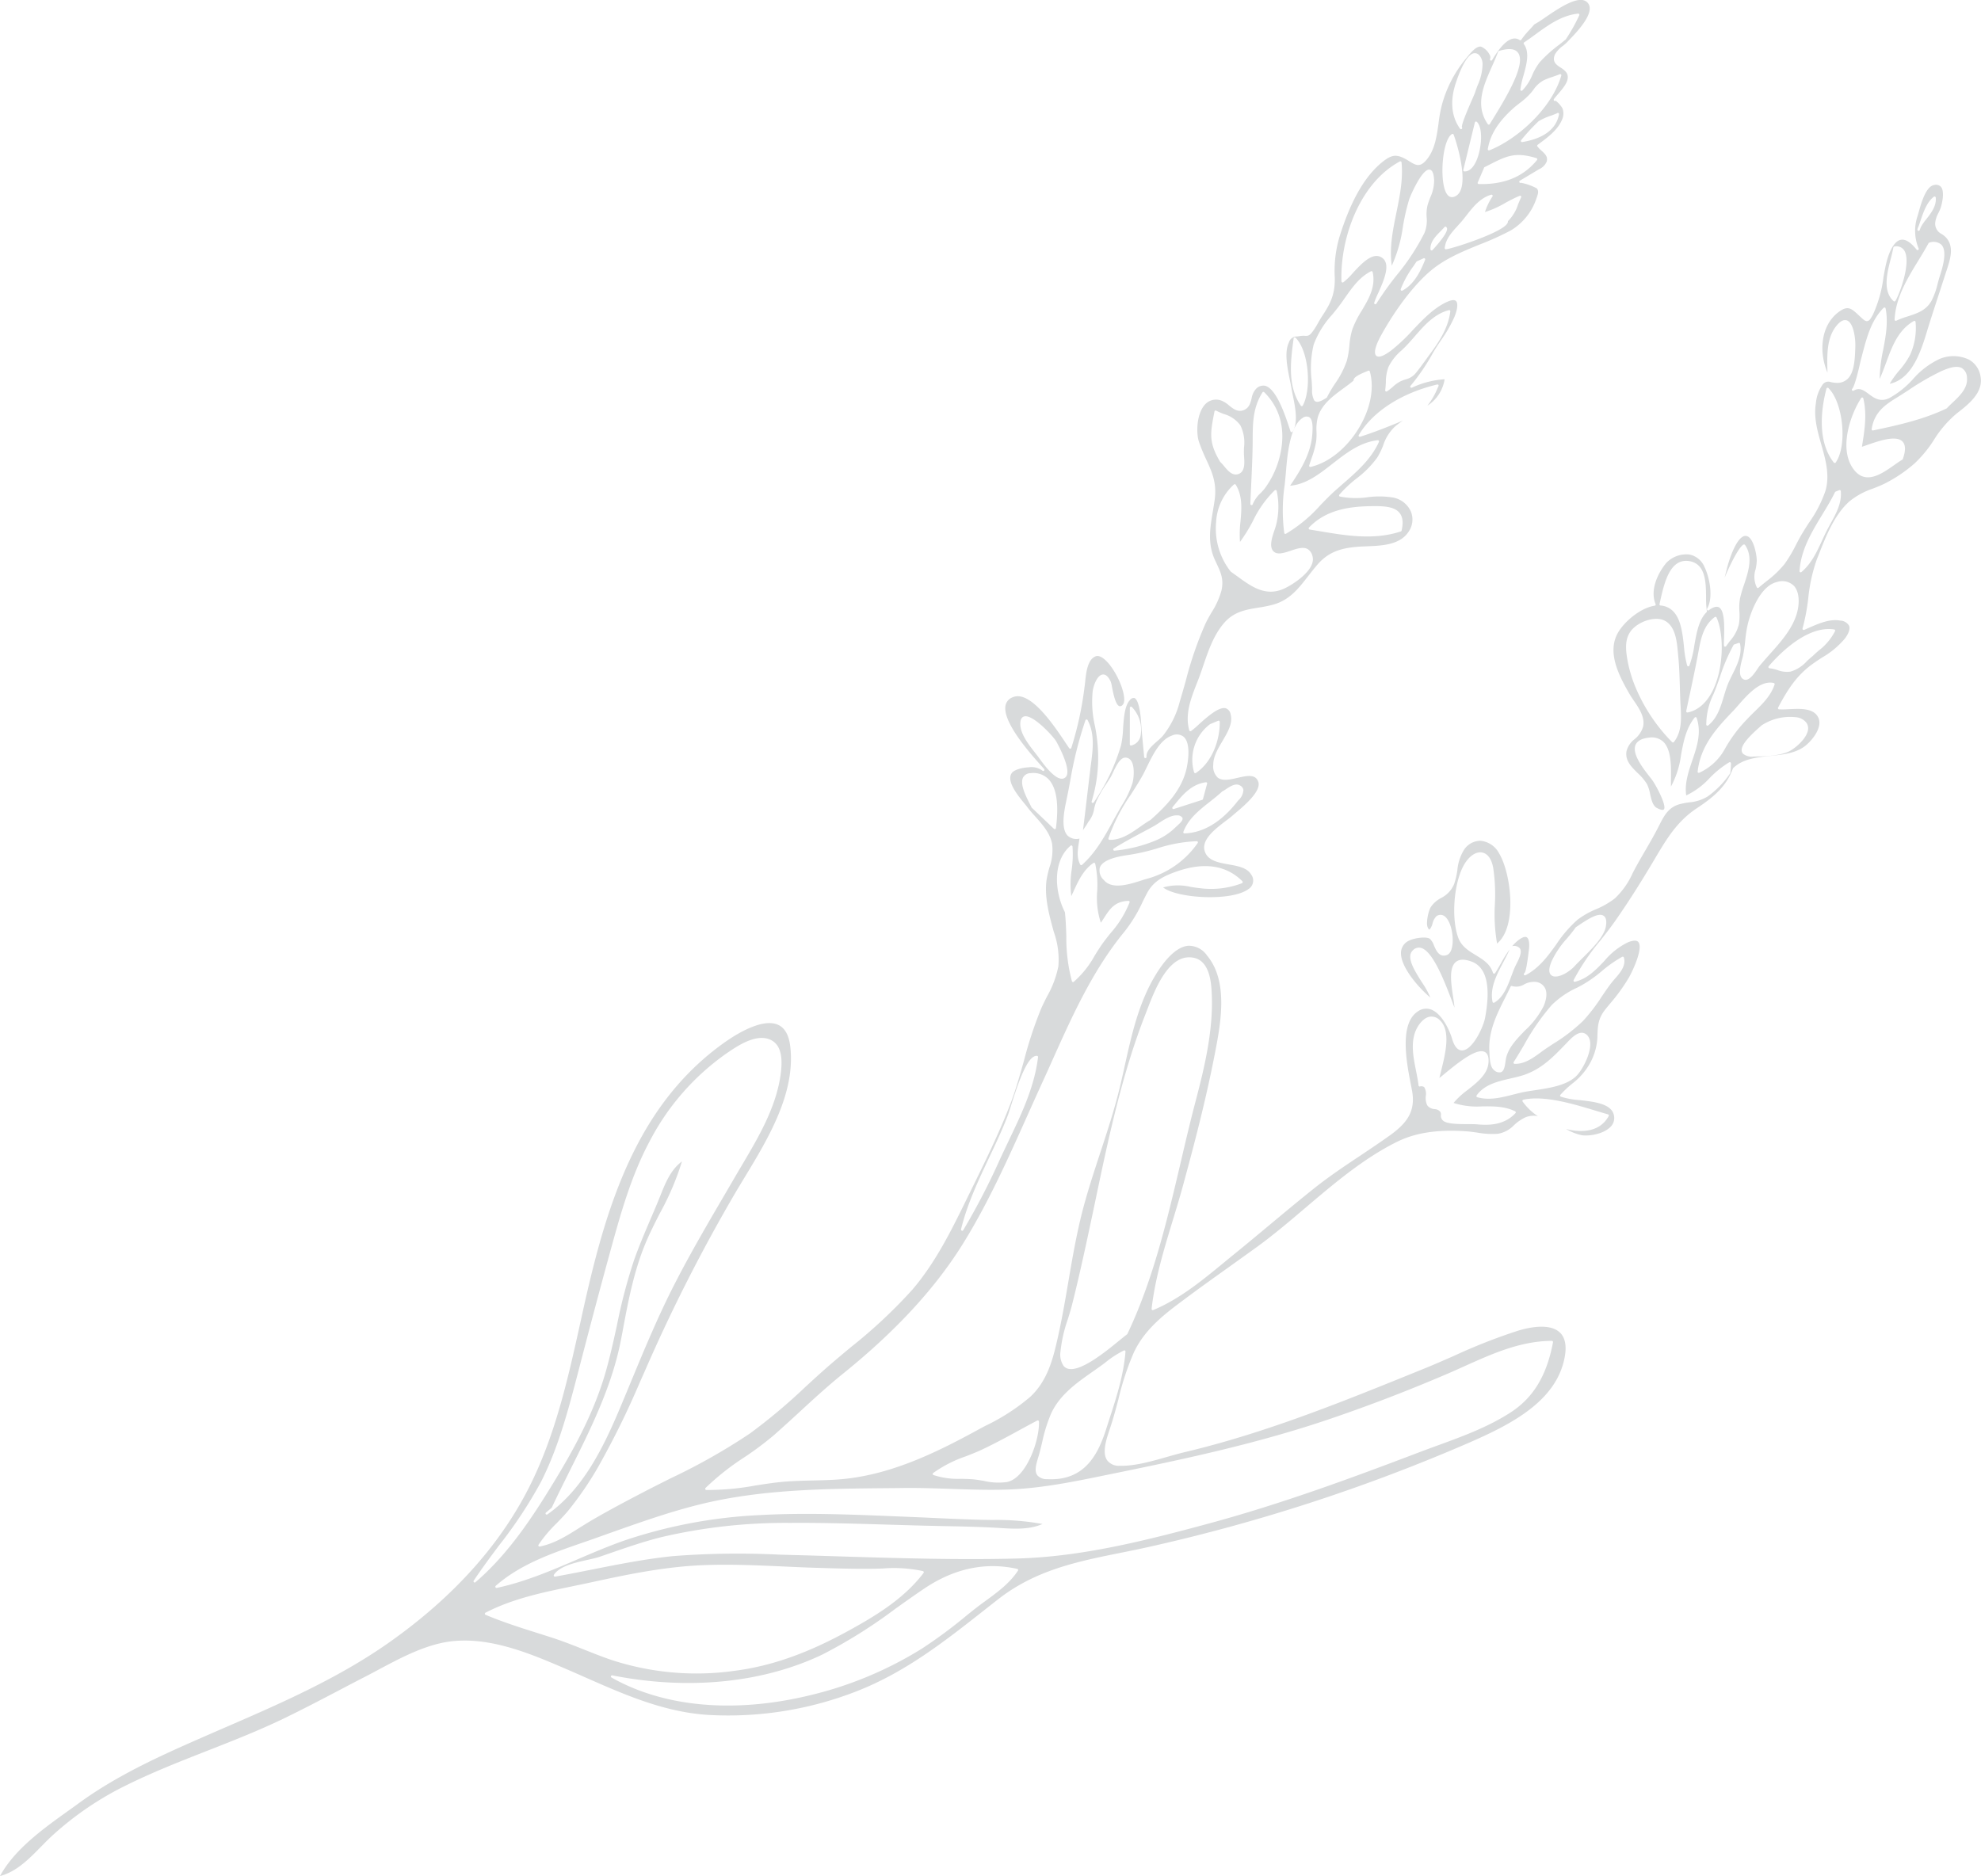 <svg xmlns="http://www.w3.org/2000/svg" width="404.16" height="382.84" viewBox="0 0 404.16 382.84">
  <defs>
    <style>
      .cls-1 {
        fill: #D8DADB;
        fill-rule: evenodd;
      }
    </style>
  </defs>
  <path id="concept-deco03.svg" class="cls-1" d="M2294.89,3484.77c0.72-.88,1.82-2.22,2.77-2.1a3.458,3.458,0,0,1,1.79,1.69,0.905,0.905,0,0,1,.09.8,0.241,0.241,0,0,0,.08.33,0.232,0.232,0,0,0,.33-0.08c0.72-1.17,2.4-3.93,4.16-4.34a1.808,1.808,0,0,1,1.46.26,0.243,0.243,0,0,0,.34-0.07,16.091,16.091,0,0,1,1.72-2.08c0.32-.35.63-0.69,0.93-1.04a24.074,24.074,0,0,0,2.24-1.43c2.77-1.89,6.94-4.75,8.59-3.04a0.27,0.27,0,0,1,.07.08c1.64,1.9-2.11,5.82-3.72,7.5-0.18.18-.33,0.35-0.46,0.48a8.037,8.037,0,0,1-.88.78,5.829,5.829,0,0,0-1.61,1.71c-0.7,1.53.28,2.17,1.13,2.73a4.293,4.293,0,0,1,1.13.94c1.02,1.38-.47,3.1-1.66,4.48-0.31.36-.61,0.7-0.83,1.01a0.242,0.242,0,0,0,.35.33,5.582,5.582,0,0,1,1.38,1.53,3.009,3.009,0,0,1-.05,2.28c-0.85,2.1-2.86,3.6-4.64,4.92l-0.36.27a0.23,0.23,0,0,0-.05.33,5.745,5.745,0,0,0,.84.87c0.72,0.66,1.34,1.22,1.05,2.24a3.039,3.039,0,0,1-1.57,1.55l-3.91,2.34h0a0.243,0.243,0,0,0-.08.33,0.253,0.253,0,0,0,.33.09,11.14,11.14,0,0,1,3.23,1.15v0.01c0.45,0.52.21,1.21-.08,2l-0.05.15a11.965,11.965,0,0,1-5.22,6.43,58.916,58.916,0,0,1-6.28,2.84c-3.49,1.42-7.1,2.89-10.07,5.4-3.35,2.83-7.14,7.79-10.14,13.26-0.68,1.23-1.67,3.4-.92,4.06,0.49,0.42,1.47.08,3.01-1.06a36.41,36.41,0,0,0,4.48-4.23c2.09-2.19,4.24-4.47,6.95-5.71,0.62-.28,1.44-0.54,1.82-0.17l0.04,0.04c0.39,0.46.26,1.69-.37,3.23a27.683,27.683,0,0,1-2.72,4.72c-0.54.81-1.1,1.65-1.59,2.48a42.422,42.422,0,0,1-4.63,6.83,0.242,0.242,0,0,0-.01.31,0.231,0.231,0,0,0,.29.07,18.557,18.557,0,0,1,6.67-1.72,7.843,7.843,0,0,1-3.52,5.4,14.644,14.644,0,0,0,2.09-3.61l0.18-.39a0.229,0.229,0,0,0-.03-0.25v-0.01a0.268,0.268,0,0,0-.24-0.07c-7.3,1.75-13.13,5.51-15.99,10.31a0.225,0.225,0,0,0,.01.27,0.01,0.01,0,0,1,.01.01,0.246,0.246,0,0,0,.26.07c2.96-.94,5.88-2.11,8.72-3.29-0.52.35-1.03,0.72-1.54,1.14a9.054,9.054,0,0,0-2.48,3.9,14.4,14.4,0,0,1-1.22,2.5,20.236,20.236,0,0,1-4.18,4.24,24.909,24.909,0,0,0-3.55,3.34,0.264,0.264,0,0,0-.04.23,0.216,0.216,0,0,0,.17.15,17.133,17.133,0,0,0,5.62.14,17.84,17.84,0,0,1,5.16.05,4.984,4.984,0,0,1,3.71,2.92,4.358,4.358,0,0,1-.58,4.19c-1.78,2.59-5.46,2.73-8.41,2.85-0.36.01-.71,0.03-1.04,0.04-3.73.2-6.53,0.86-8.93,3.55-0.72.82-1.38,1.67-2.02,2.49-1.95,2.52-3.79,4.9-7.16,5.83a26.812,26.812,0,0,1-3.04.61c-2.54.42-4.94,0.81-6.95,3.12-2.11,2.44-3.19,5.59-4.23,8.64-0.31.91-.62,1.84-0.96,2.72-0.13.34-.26,0.68-0.4,1.02-1.19,3.06-2.43,6.23-1.52,9.54a0.238,0.238,0,0,0,.15.16,0.223,0.223,0,0,0,.21-0.02,15.16,15.16,0,0,0,1.49-1.26c1.67-1.51,4.21-3.81,5.63-3.38a1.569,1.569,0,0,1,.97,1.28c0.46,1.77-.58,3.54-1.68,5.41-0.92,1.55-1.87,3.16-1.87,4.79a3.157,3.157,0,0,0,.9,2.65c0.98,0.77,2.54.41,4.05,0.06,1.9-.43,3.68-0.84,4.24.83,0.63,1.9-2.92,4.89-4.62,6.32-0.27.23-.5,0.42-0.68,0.58-0.34.3-.79,0.65-1.32,1.04-2.1,1.6-4.99,3.79-4.34,6.1,0.57,2.03,2.79,2.42,4.94,2.8,1.84,0.33,3.74.67,4.53,2.02a2.045,2.045,0,0,1-.53,3.01c-3.46,2.57-14.61,1.89-17.4-.34a11.138,11.138,0,0,1,5.65-.1c0.6,0.09,1.22.19,1.83,0.25a17.64,17.64,0,0,0,8.61-1.01,0.254,0.254,0,0,0,.14-0.18,0.286,0.286,0,0,0-.06-0.22c-3.31-3.3-7.85-3.96-13.5-1.96-2.27.81-4.61,1.81-5.94,4.37-0.34.63-.64,1.24-0.93,1.83a29.5,29.5,0,0,1-3.66,6.01c-6.46,7.83-10.67,17.2-14.73,26.26q-1,2.25-2.03,4.49c-1.01,2.21-2.01,4.44-3.01,6.67-3.9,8.71-7.93,17.73-13,25.96-5.71,9.28-13.78,18.05-24.66,26.84-3.09,2.49-6.04,5.2-8.89,7.83-1.69,1.55-3.44,3.16-5.2,4.71a66.227,66.227,0,0,1-6.14,4.59,51.67,51.67,0,0,0-7.84,6.21,0.233,0.233,0,0,0-.05.26,0.226,0.226,0,0,0,.21.15,54.146,54.146,0,0,0,10.05-.92c1.4-.22,2.84-0.44,4.27-0.61,2.4-.29,4.87-0.35,7.25-0.41,2.32-.05,4.71-0.1,7.07-0.37,9.45-1.08,18.19-5.29,26.23-9.67,0.67-.37,1.35-0.73,2.04-1.1a42.165,42.165,0,0,0,9.18-5.93c3.26-3.03,4.45-7.11,5.3-10.7,1.01-4.22,1.75-8.56,2.47-12.76,0.76-4.48,1.56-9.1,2.66-13.58,1.07-4.3,2.48-8.59,3.84-12.73,1.39-4.22,2.82-8.58,3.9-12.97,0.41-1.64.78-3.33,1.14-4.96,1.39-6.24,2.82-12.69,6.22-18.32,1.59-2.64,4.05-5.82,6.73-6.03a4.552,4.552,0,0,1,3.82,2.01c4.45,5.35,2.75,14.04,1.51,20.39l-0.02.1c-1.81,9.24-4.17,18.26-6.46,26.63-0.64,2.35-1.37,4.73-2.07,7.03-1.76,5.8-3.59,11.8-4.28,17.93a0.228,0.228,0,0,0,.09.22,0.232,0.232,0,0,0,.24.03c5.38-2.24,9.95-6.01,14.38-9.65,0.7-.58,1.41-1.16,2.11-1.73,2.4-1.94,4.8-3.95,7.13-5.89,3.07-2.56,6.25-5.21,9.43-7.74,2.96-2.34,6.14-4.47,9.23-6.52,1.95-1.31,3.97-2.66,5.92-4.05,3.43-2.46,5.4-4.85,4.6-9.19-0.07-.39-0.15-0.83-0.25-1.3-0.84-4.3-2.4-12.29,1.38-14.83a2.936,2.936,0,0,1,2.72-.44c2.25,0.81,3.82,4.28,4.33,6.01,0.48,1.61,1.18,2.4,2.1,2.35,2.09-.11,4.26-4.72,4.62-6.63,1.22-6.53.28-10.4-2.78-11.51-1.43-.52-2.47-0.49-3.18.09-1.45,1.19-.98,4.35-0.56,7.13,0.12,0.79.23,1.55,0.28,2.19-0.15-.4-0.33-0.87-0.53-1.4-1.46-3.84-3.9-10.26-6.37-10.81a1.7,1.7,0,0,0-1.61.53c-1.4,1.36.34,4.1,1.88,6.53a17.662,17.662,0,0,1,1.71,3.09c-2.12-1.74-6.22-6.24-5.99-9.31a2.782,2.782,0,0,1,1.7-2.33c1.04-.51,3.46-0.87,4.21-0.33a3.46,3.46,0,0,1,.81,1.34c0.48,1.08,1.07,2.43,2.54,1.99,0.64-.18,1.06-0.88,1.22-2.01,0.3-2.08-.36-5.15-1.67-6a1.388,1.388,0,0,0-1.58.05,3.127,3.127,0,0,0-.8,1.5,3.116,3.116,0,0,1-.62,1.25,0.867,0.867,0,0,1-.37-0.5c-0.38-.8.13-3.3,0.63-4.1a5.742,5.742,0,0,1,2.12-1.87,5.564,5.564,0,0,0,2.65-2.84,15.137,15.137,0,0,0,.66-2.85,9.472,9.472,0,0,1,1.29-4.03,4.02,4.02,0,0,1,3.41-1.95,4.789,4.789,0,0,1,3.77,2.49c2.51,4.12,3.82,15.03-.37,18.48a35.046,35.046,0,0,1-.45-7.98,36.972,36.972,0,0,0-.33-7.42c-0.44-2.5-1.63-3.07-2.3-3.18-1.24-.22-2.65.75-3.67,2.53-2.06,3.59-2.64,10.79-1.19,14.81,0.65,1.82,2.16,2.74,3.61,3.62,1.51,0.93,2.93,1.79,3.49,3.6a0.255,0.255,0,0,0,.2.16,0.28,0.28,0,0,0,.24-0.1c0.42-.65.81-1.35,1.2-2.02a25.578,25.578,0,0,1,1.76-2.82c-0.37.87-.83,1.75-1.32,2.67-1.34,2.54-2.73,5.17-2.17,8.02a0.242,0.242,0,0,0,.13.18,0.264,0.264,0,0,0,.23-0.01c1.87-1.07,2.73-3.4,3.5-5.46,0.27-.72.52-1.4,0.8-2,0.07-.14.15-0.29,0.23-0.46,0.52-1.02,1.22-2.42.68-3.17a1.578,1.578,0,0,0-1.56-.43,8.855,8.855,0,0,1,1.2-1.17c0.8-.63,1.41-0.86,1.77-0.65,0.46,0.26.63,1.33,0.42,2.76-0.02.12-.05,0.31-0.07,0.56-0.31,2.47-.58,3.81-0.82,3.99a0.257,0.257,0,0,0-.1.33,0.247,0.247,0,0,0,.33.1h0.01c2.83-1.51,4.58-3.95,6.27-6.3a25.19,25.19,0,0,1,4.34-5.03,17.241,17.241,0,0,1,3.73-2.12,17,17,0,0,0,3.87-2.22,16.123,16.123,0,0,0,3.65-5.19c0.17-.33.35-0.66,0.52-0.99,0.65-1.21,1.36-2.42,2.04-3.59,0.76-1.31,1.55-2.67,2.27-4.04,0.17-.31.33-0.63,0.49-0.94,1.04-2.06,1.93-3.85,4.27-4.48a15.716,15.716,0,0,1,1.94-.37,8.619,8.619,0,0,0,3.76-1.2,18.938,18.938,0,0,0,4.57-4.7,0.284,0.284,0,0,0,.04-0.12,17.357,17.357,0,0,0,.14-1.94,0.272,0.272,0,0,0-.12-0.21,0.255,0.255,0,0,0-.24,0,19.89,19.89,0,0,0-3.98,3.2,15.642,15.642,0,0,1-4.79,3.56c-0.36-2.43.45-4.81,1.23-7.12,0.95-2.79,1.93-5.67.9-8.69a0.213,0.213,0,0,0-.18-0.16,0.22,0.22,0,0,0-.23.08c-1.77,2.22-2.28,4.94-2.77,7.58a18.606,18.606,0,0,1-2.06,6.49c-0.01-.47-0.01-1.01,0-1.57,0.03-2.71.06-6.08-1.64-7.63a3.521,3.521,0,0,0-2.84-.78c-1.48.16-2.4,0.67-2.75,1.49-0.77,1.84,1.53,4.77,2.9,6.52,0.17,0.22.33,0.41,0.46,0.59,0.72,0.95,3.07,5.29,2.42,6.05-0.17.2-.7,0.09-1.45-0.31-0.82-.44-1.1-1.69-1.37-2.89a7.785,7.785,0,0,0-.61-1.94,10.529,10.529,0,0,0-1.92-2.28c-1.32-1.31-2.57-2.54-2.28-4.43a4.507,4.507,0,0,1,1.64-2.47,5.231,5.231,0,0,0,1.74-2.52c0.46-1.92-.8-3.78-1.92-5.41-0.32-.49-0.64-0.94-0.88-1.37-2.35-4.08-4.65-8.75-2.14-12.73,1.41-2.22,4.53-4.79,7.32-5.22a0.214,0.214,0,0,0,.17-0.12,0.222,0.222,0,0,0,.01-0.21c-1.19-2.83.44-6.3,2.19-8.41a5.674,5.674,0,0,1,4.73-1.7,4.232,4.232,0,0,1,3.04,2.5c1.02,2.06,1.9,6.22.55,8.55a0.259,0.259,0,0,0,.05.31,0.24,0.24,0,0,0,.3.01,0.435,0.435,0,0,0,.07-0.06c0.88-.62,1.54-0.79,1.99-0.54,1.22,0.66,1.11,4.13,1.05,6.2-0.03.67-.04,1.25-0.02,1.61a0.258,0.258,0,0,0,.18.22,0.253,0.253,0,0,0,.26-0.1c0.26-.37.52-0.72,0.78-1.06a7.835,7.835,0,0,0,1.85-3.54,12.253,12.253,0,0,0,.08-2.49,10.881,10.881,0,0,1,.13-2.67,24.651,24.651,0,0,1,.79-2.71c0.9-2.69,1.92-5.75.23-8.18a0.247,0.247,0,0,0-.29-0.09c-0.88.37-2.7,3.93-3.88,6.77,0.1-.4.21-0.84,0.34-1.33,0.04-.18.08-0.32,0.09-0.39,0.48-1.95,1.77-5.86,3.31-6.67a1.027,1.027,0,0,1,.9-0.07c1.28,0.49,1.93,3.74,1.92,5.01a9.683,9.683,0,0,1-.24,1.75,4.863,4.863,0,0,0,.26,3.68,0.229,0.229,0,0,0,.36.06c0.51-.44,1.03-0.86,1.54-1.27a21.246,21.246,0,0,0,3.74-3.55,28.369,28.369,0,0,0,2.34-3.92c0.3-.58.6-1.16,0.92-1.72,0.53-.93,1.13-1.87,1.72-2.78a25.586,25.586,0,0,0,3.36-6.48c0.95-3.21.05-6.38-.82-9.45-0.78-2.73-1.59-5.56-1.12-8.45a7.734,7.734,0,0,1,1.29-3.69,1.447,1.447,0,0,1,1.79-.64,5.992,5.992,0,0,0,1.01.14,3.066,3.066,0,0,0,2.33-.75c1.43-1.3,1.53-4.05,1.62-6.25l0.01-.38c0.06-1.47-.3-4.86-1.73-5.36-0.7-.24-1.49.23-2.34,1.39-1.79,2.44-1.7,5.87-1.62,8.9,0,0.12,0,.25.01,0.37-1.77-4.14-1.44-9.6,2.28-12.37,1.89-1.4,2.58-.75,4.11.68l0.27,0.25c0.68,0.64,1.06.99,1.48,0.92s0.68-.47,1.18-1.42a26.144,26.144,0,0,0,2.1-7.51c0.11-.62.21-1.22,0.33-1.79,0.66-3.39,1.8-5.52,3.14-5.85,0.96-.23,2.07.45,3.3,2a0.271,0.271,0,0,0,.31.06,0.237,0.237,0,0,0,.1-0.3,9.388,9.388,0,0,1-.22-6.64c0.07-.22.15-0.51,0.24-0.83,0.51-1.82,1.47-5.2,3.11-5.48a1.454,1.454,0,0,1,1.41.35v0.01c0.7,0.81.41,2.8-.04,4.26a8.4,8.4,0,0,1-.46,1.07,5.31,5.31,0,0,0-.67,2.09,2.357,2.357,0,0,0,1.32,2.21,4.154,4.154,0,0,1,1.01.85c1.55,1.86.73,4.36,0.01,6.56l-0.15.45c-0.39,1.21-.79,2.43-1.18,3.64-0.69,2.11-1.38,4.22-2.05,6.33-0.15.47-.3,0.98-0.47,1.51-1.31,4.35-3.09,10.24-7.77,11.23a17.786,17.786,0,0,1,1.97-2.74,16.63,16.63,0,0,0,2.19-3.16,13.285,13.285,0,0,0,1.12-6.72,0.259,0.259,0,0,0-.13-0.2,0.236,0.236,0,0,0-.23.01c-3.2,1.83-4.45,5.23-5.65,8.51-0.41,1.11-.83,2.25-1.32,3.31a31.01,31.01,0,0,1,.72-5.93c0.52-2.75,1.06-5.59.5-8.46a0.24,0.24,0,0,0-.17-0.18,0.233,0.233,0,0,0-.24.06c-2.52,2.52-3.44,6.05-4.34,9.47-0.09.37-.19,0.74-0.29,1.1-0.02.1-.08,0.33-0.15,0.64-0.29,1.29-1.09,4.75-1.63,5.32a0.243,0.243,0,0,0-.01.32h0a0.246,0.246,0,0,0,.31.05c1.19-.72,2.05-0.08,3.05.66,1.11,0.83,2.37,1.76,4.23.85a18.5,18.5,0,0,0,4.83-3.87,16.47,16.47,0,0,1,5.39-4.1,7.31,7.31,0,0,1,6.01.12,4.741,4.741,0,0,1,2.37,3.42c0.62,3.3-2.38,5.65-4.8,7.53l-0.09.07a22.655,22.655,0,0,0-4.63,5.39,24.589,24.589,0,0,1-3.97,4.81,29,29,0,0,1-6.04,4.07c-0.79.39-1.61,0.72-2.42,1.03a15.4,15.4,0,0,0-4.78,2.6c-3.1,2.76-4.8,7.11-6.3,10.94l-0.35.87a33.9,33.9,0,0,0-1.76,7.95,41.325,41.325,0,0,1-1.17,6.19,0.24,0.24,0,0,0,.08.25,0.232,0.232,0,0,0,.25.04c0.3-.13.61-0.27,0.93-0.41,2.03-.89,4.32-1.9,6.46-1.49a2.157,2.157,0,0,1,1.78,1.06c0.24,0.61-.05,1.5-0.83,2.57a17.517,17.517,0,0,1-4.72,3.93c-0.93.61-1.89,1.24-2.74,1.93-2.69,2.17-4.42,4.88-6.2,8.27a0.235,0.235,0,0,0,0,.23,0.247,0.247,0,0,0,.19.12,20.025,20.025,0,0,0,2.02-.03c2.36-.12,5.02-0.25,5.98,1.68,0.93,1.87-1,4.43-2.52,5.7-1.93,1.6-4.62,1.88-7.23,2.15-2.77.29-5.65,0.59-7.61,2.5a0.193,0.193,0,0,0-.05.09c-1.3,3.54-3.77,5.72-7.34,8.08-4.05,2.68-6.14,6.21-8.57,10.3l-0.08.14c-2.98,5.03-5.56,9.06-8.1,12.68-0.93,1.32-1.95,2.62-2.94,3.88a45.645,45.645,0,0,0-5.46,8.08,0.244,0.244,0,0,0,.03.26v0.01a0.26,0.26,0,0,0,.24.07c2.54-.62,4.3-2.46,6-4.25a14.552,14.552,0,0,1,4.77-3.78c1.09-.45,1.81-0.47,2.16-0.08v0.01c0.97,1.12-.86,5.32-1.89,7.18a36.706,36.706,0,0,1-3.99,5.51l-0.72.88c-1.63,2-1.68,3.47-1.75,5.69l-0.01.37a12.15,12.15,0,0,1-1.93,5.81,13.649,13.649,0,0,1-3.21,3.46,20.27,20.27,0,0,0-2.4,2.27,0.234,0.234,0,0,0-.05.21,0.243,0.243,0,0,0,.14.17,15.749,15.749,0,0,0,3.74.69c3.14,0.35,6.7.74,7.11,3.21a2.515,2.515,0,0,1-.77,2.31c-1.47,1.46-4.42,1.9-5.9,1.64a10.946,10.946,0,0,1-3.11-1.25c3.42,0.86,6.98.5,8.69-2.64a0.263,0.263,0,0,0,.02-0.21,0.248,0.248,0,0,0-.16-0.14c-0.73-.21-1.52-0.45-2.36-0.7-4.74-1.44-10.65-3.23-14.91-2.29a0.256,0.256,0,0,0-.17.15,0.244,0.244,0,0,0,.02.22,11.916,11.916,0,0,0,3.11,2.99,4.379,4.379,0,0,0-2.61.27,8.988,8.988,0,0,0-2.26,1.57,5.9,5.9,0,0,1-3.27,1.75,16.661,16.661,0,0,1-4.21-.24c-0.73-.1-1.49-0.21-2.22-0.26-5.87-.41-10.37.27-14.16,2.14-6.74,3.33-12.78,8.45-18.62,13.41-3.21,2.73-6.54,5.56-9.9,8-1.88,1.36-3.77,2.71-5.65,4.06-3,2.14-6.1,4.35-9.11,6.6-3.98,2.96-8.1,6.03-10.39,10.86a55.54,55.54,0,0,0-3.18,9.64c-0.49,1.84-.99,3.74-1.59,5.54l-0.17.52c-0.68,2.03-1.62,4.8-.53,6.36a2.959,2.959,0,0,0,2.54,1.12c2.99,0.1,6.58-.92,9.74-1.83,1.24-.35,2.41-0.68,3.5-0.94,5.27-1.25,10.7-2.8,16.57-4.74,10.58-3.49,21.08-7.75,31.22-11.87l0.92-.37c2.08-.84,4.21-1.78,6.27-2.68a115.634,115.634,0,0,1,13.02-5.12c2.28-.7,6.43-1.58,8.52.3q0.165,0.15.3,0.3c0.9,1.06,1.15,2.69.73,4.87-1.7,8.92-10.93,13.63-19.45,17.35a362.806,362.806,0,0,1-64.89,21.18c-2.07.47-4.14,0.89-6.14,1.29-8.97,1.81-17.45,3.52-25.13,9.53-0.83.65-1.65,1.3-2.48,1.95-8.39,6.61-16.32,12.85-26.24,16.75a71.943,71.943,0,0,1-30.18,4.88c-9.07-.51-17.34-4.16-25.33-7.69-1.38-.61-2.76-1.22-4.15-1.81-7.49-3.22-16.82-7.22-25.64-5.08-4.31,1.04-8.47,3.26-12.48,5.4-0.97.52-1.93,1.03-2.87,1.51-1.77.91-3.53,1.84-5.29,2.76-3.49,1.83-7.09,3.71-10.69,5.46-5.18,2.52-10.64,4.67-15.92,6.74-5.54,2.17-11.27,4.42-16.7,7.12a64.261,64.261,0,0,0-14.82,10.08c-0.82.74-1.63,1.57-2.42,2.37-2.47,2.52-5.02,5.13-8.39,6.01,2.97-5.46,8.75-9.6,13.86-13.27,0.75-.53,1.48-1.05,2.18-1.57,6.7-4.89,14.02-8.44,20.93-11.55,2.87-1.28,5.8-2.56,8.64-3.79,11.51-4.99,23.4-10.15,33.91-17.58,12.7-8.98,22.18-19.43,28.17-31.07,5.58-10.82,8.22-22.8,10.77-34.38l0.42-1.9c4.58-20.71,10.59-42.01,29-55.04,2.19-1.55,7.63-5,10.85-3.56,1.39,0.62,2.23,2.11,2.5,4.44,1.11,9.53-4.53,18.82-9.51,27.02-0.45.75-.9,1.49-1.34,2.22a342.172,342.172,0,0,0-18.76,36.84l-1.04,2.34a172.561,172.561,0,0,1-8.61,17.48,68.748,68.748,0,0,1-6,8.76c-0.74.9-1.58,1.76-2.38,2.59a28.2,28.2,0,0,0-3.72,4.41,0.242,0.242,0,0,0,.01.27,0.236,0.236,0,0,0,.24.1c3-.59,5.63-2.26,8.17-3.87,0.76-.47,1.54-0.96,2.3-1.41,3.67-2.15,7.54-4.18,11.18-6.08,1.67-.86,3.36-1.71,5.05-2.56a124.606,124.606,0,0,0,16.19-9.16,117.22,117.22,0,0,0,11.28-9.47c1.62-1.49,3.29-3.02,4.97-4.48,1.43-1.23,2.91-2.47,4.34-3.66a103.207,103.207,0,0,0,12.52-11.71c4.78-5.58,8.04-12.26,10.93-18.15l1.24-2.53c2.71-5.52,5.52-11.22,7.77-17.05,1.14-2.94,2-6.02,2.84-8.99a82.963,82.963,0,0,1,3.5-10.62c0.37-.84.79-1.68,1.2-2.49a20.483,20.483,0,0,0,2.33-6.2,16.8,16.8,0,0,0-.94-7.01c-0.1-.37-0.2-0.73-0.3-1.1-0.82-3.05-1.59-6.28-1.18-9.43a21,21,0,0,1,.58-2.56,10.671,10.671,0,0,0,.56-4.86c-0.42-2.2-1.96-3.93-3.44-5.59-0.58-.64-1.12-1.25-1.59-1.87-0.17-.23-0.39-0.5-0.64-0.8-1.39-1.71-3.72-4.56-2.56-6.19,0.42-.6,1.87-1.09,3.45-1.17a3.738,3.738,0,0,1,2.79.67,0.239,0.239,0,0,0,.34.02,0.249,0.249,0,0,0,.03-0.34h-0.01c-0.14-.17-0.34-0.39-0.58-0.66-2.21-2.46-8.05-9-7.28-12.38a2.271,2.271,0,0,1,1.49-1.62c3.53-1.47,8.35,5.72,10.66,9.18,0.32,0.48.6,0.9,0.83,1.23a0.262,0.262,0,0,0,.23.1,0.275,0.275,0,0,0,.2-0.16,69.222,69.222,0,0,0,2.69-12.4c0.05-.31.09-0.67,0.13-1.06,0.2-1.92.48-4.55,2.11-5.22,0.9-.38,2.29.67,3.63,2.75,1.84,2.86,2.77,6.33,1.91,7.14a0.653,0.653,0,0,1-.67.27c-0.8-.26-1.28-2.76-1.51-3.96a5.833,5.833,0,0,0-.24-1.02c-0.49-1.06-1.06-1.56-1.67-1.47-1.11.15-1.83,2.15-2.02,3.37a21.671,21.671,0,0,0,.46,7.12,34.118,34.118,0,0,1,.57,4.2,30.412,30.412,0,0,1-1.24,11.19,0.246,0.246,0,0,0,.12.3,0.253,0.253,0,0,0,.31-0.09,40.9,40.9,0,0,0,5.55-11.6,18.786,18.786,0,0,0,.42-3.35c0.15-2.26.33-4.81,1.39-5.91a0.953,0.953,0,0,1,.93-0.44c0.66,0.24,1.18,2.1,1.36,4.85,0.1,1.59.25,3.19,0.4,4.73,0.08,0.82.16,1.64,0.23,2.46h0a0.248,0.248,0,0,0,.27.22,0.234,0.234,0,0,0,.21-0.27c-0.1-1.18,1.12-2.25,2.19-3.19a11.918,11.918,0,0,0,1.13-1.07,18.39,18.39,0,0,0,3.44-6.91c0.42-1.39.82-2.81,1.21-4.18a73.737,73.737,0,0,1,4.05-11.8c0.35-.75.79-1.51,1.21-2.24a16.558,16.558,0,0,0,2.05-4.49c0.54-2.34-.15-3.78-1.01-5.61l-0.27-.58c-1.59-3.4-1.04-6.63-.46-10.05,0.12-.73.24-1.46,0.35-2.2,0.51-3.53-.52-5.77-1.72-8.37a35.273,35.273,0,0,1-1.46-3.55c-0.66-1.98-.46-6,1.36-7.79a3.036,3.036,0,0,1,3.37-.58,5.188,5.188,0,0,1,1.36.89c0.83,0.67,1.76,1.43,2.95,1.01s1.45-1.46,1.7-2.46a3.722,3.722,0,0,1,.82-1.82,2.015,2.015,0,0,1,1.91-.72c2.31,0.56,4.13,6.08,4.91,8.44l0.29,0.87a0.249,0.249,0,0,0,.44.05c1.15-1.9.53-4.92,0.04-7.35-0.11-.53-0.21-1.03-0.28-1.46-0.09-.52-0.21-1.11-0.34-1.73-0.51-2.53-1.16-5.67-.19-7.65a1.675,1.675,0,0,1,1.69-1.23c0.19-.02.39-0.05,0.63-0.09a3.909,3.909,0,0,1,.99-0.04c0.67,0.03.95-.02,1.81-1.26,0.32-.46.61-0.98,0.89-1.48,0.27-.46.53-0.93,0.82-1.36,1.73-2.59,2.59-4.49,2.53-7.68a24.7,24.7,0,0,1,.92-8.29c2.36-7.63,5.32-12.73,9.03-15.59,1.8-1.38,2.79-1.42,4.82-.23,0.18,0.11.34,0.21,0.5,0.31,1.32,0.8,2.18,1.34,3.67-.62,1.51-1.98,1.87-4.61,2.23-7.16a28.256,28.256,0,0,1,.64-3.6,24.827,24.827,0,0,1,4.91-9.57C2294.67,3485.04,2294.77,3484.91,2294.89,3484.77Zm92.29,35.34c0.08-.19.15-0.39,0.23-0.59a10.043,10.043,0,0,1,1.15-1.67c0.97-1.25,2.07-2.67,1.9-4.37a0.244,0.244,0,0,0-.15-0.2,0.213,0.213,0,0,0-.24.03c-1.45,1.09-2.15,3.2-2.78,5.05-0.11.34-.22,0.66-0.33,0.97a3.25,3.25,0,0,0-.24.63,0.281,0.281,0,0,0,.05.22,0.24,0.24,0,0,0,.12.07A0.227,0.227,0,0,0,2387.18,3520.11Zm-5.06,18.43a0.236,0.236,0,0,0,.05.05,0.23,0.23,0,0,0,.24.01,18.046,18.046,0,0,1,2.38-.89c1.9-.62,3.7-1.2,4.81-3.18a15.079,15.079,0,0,0,1.25-3.51c0.15-.54.29-1.06,0.45-1.56,0.47-1.48,1.57-4.9.37-6.3a0.176,0.176,0,0,1-.04-0.05,2.464,2.464,0,0,0-2.5-.43,0.229,0.229,0,0,0-.15.12c-0.65,1.2-1.39,2.41-2.11,3.59-2.26,3.7-4.59,7.53-4.81,11.99A0.227,0.227,0,0,0,2382.12,3538.54Zm-0.26-3.93a0.242,0.242,0,0,0,.2.06,0.245,0.245,0,0,0,.17-0.11c0.89-1.43,3.29-7.99,1.79-10.31a1.885,1.885,0,0,0-2-.78,0.234,0.234,0,0,0-.21.19c-0.12.68-.31,1.45-0.52,2.26-0.72,2.78-1.6,6.22.21,8.33A4.076,4.076,0,0,0,2381.86,3534.61Zm-54.38,72.78a27.112,27.112,0,0,0,1.87,6.36,35.594,35.594,0,0,0,5.67,9.06c0.53,0.61,1.08,1.21,1.65,1.79a0.316,0.316,0,0,0,.19.07,0.274,0.274,0,0,0,.18-0.1c1.65-2.13,1.5-4.76,1.36-7.3-0.01-.26-0.03-0.52-0.04-0.78-0.05-1.06-.08-2.11-0.11-3.17-0.06-2.05-.12-4.16-0.33-6.24-0.02-.22-0.04-0.46-0.06-0.7-0.21-2.26-.48-5.34-2.62-6.52-1.78-.98-4.62-0.1-6.23,1.27C2326.97,3602.86,2327.15,3605.27,2327.48,3607.39Zm16.21-9.3a0.214,0.214,0,0,0,.07-0.21,18.659,18.659,0,0,1-.16-2.86c-0.03-2.95-.07-6.62-3.18-7.31-4.13-.89-5.32,4.33-6.11,7.78-0.07.33-.14,0.64-0.21,0.94a0.191,0.191,0,0,0,.04.19,0.206,0.206,0,0,0,.17.1,4.86,4.86,0,0,1,.78.13c3.19,0.9,3.63,4.8,4,8.24a21.42,21.42,0,0,0,.65,3.88,0.922,0.922,0,0,0,.05.08,0.247,0.247,0,0,0,.41-0.07,20.744,20.744,0,0,0,1.01-4.14C2341.66,3602.28,2342.13,3599.64,2343.69,3598.09Zm2.05,1.08a0.262,0.262,0,0,0-.16-0.13,0.229,0.229,0,0,0-.21.04c-2.35,1.73-2.85,4.49-3.34,7.16-0.05.27-.1,0.53-0.15,0.8-0.49,2.56-1.04,5.15-1.57,7.65-0.26,1.19-.51,2.38-0.76,3.57a0.263,0.263,0,0,0,.06.21l0.01,0.01a0.231,0.231,0,0,0,.22.07c2.05-.41,3.79-1.9,5.03-4.3C2347.28,3609.55,2347.26,3602.53,2345.74,3599.17Zm22.82-46.82a0.244,0.244,0,0,0-.23-0.06,0.262,0.262,0,0,0-.17.17c-0.97,3.69-2.06,10.56,1.5,15.09a0.01,0.01,0,0,1,.01.01,0.236,0.236,0,0,0,.19.08,0.228,0.228,0,0,0,.19-0.1C2372.45,3564.11,2371.59,3555.33,2368.56,3552.35Zm25.33,2.97c1.47-1.39,3.13-2.96,2.94-5.07a2.355,2.355,0,0,0-1-1.95c-1.1-.64-2.77-0.05-4.26.61a51.168,51.168,0,0,0-6.57,3.8c-0.83.54-1.66,1.08-2.49,1.59-2.58,1.58-4.59,3.06-5.13,6.42a0.208,0.208,0,0,0,.05.2,0.038,0.038,0,0,1,.02.02,0.253,0.253,0,0,0,.21.06c4.75-1.01,10.13-2.15,15-4.49a0.179,0.179,0,0,0,.07-0.05C2393.07,3556.09,2393.47,3555.71,2393.89,3555.32Zm-11.87,12.72c0.58-.41,1.12-0.79,1.62-1.08a0.256,0.256,0,0,0,.1-0.13c0.62-1.74.58-2.92-.08-3.58-1.31-1.33-4.74-.14-7.24.73-0.37.13-.71,0.25-1.02,0.35v-0.04c0.53-3.23,1.07-6.57.28-9.83a0.235,0.235,0,0,0-.19-0.18,0.223,0.223,0,0,0-.24.1c-2.26,3.48-4.67,10.53-1.49,14.62,0.06,0.08.12,0.16,0.18,0.23C2376.35,3572.03,2379.49,3569.82,2382.02,3568.04Zm-14.75,15.41c0.31-.67.63-1.37,0.97-2.03,0.24-.47.5-0.95,0.76-1.42,1.14-2.06,2.31-4.19,2.09-6.61a0.265,0.265,0,0,0-.11-0.18,0.246,0.246,0,0,0-.22-0.02l-0.73.29a0.3,0.3,0,0,0-.13.12c-0.75,1.54-1.68,3.07-2.58,4.55-2.16,3.56-4.4,7.25-4.65,11.55a0.216,0.216,0,0,0,.05.17,0.555,0.555,0,0,0,.08.06,0.23,0.23,0,0,0,.26-0.04C2365.09,3588.18,2366.2,3585.78,2367.27,3583.45Zm-13.17,26.19c0.14-.21.25-0.38,0.34-0.49,0.68-.84,1.42-1.67,2.2-2.54,2.13-2.39,4.33-4.85,5.34-7.82,0.68-1.99.81-4.61-.4-6.02l-0.03-.03a3.365,3.365,0,0,0-3.45-.82c-3.42.74-5.47,6.18-6.07,8.96a27.553,27.553,0,0,0-.45,3.06,30.083,30.083,0,0,1-.46,3.12c-0.03.13-.08,0.3-0.13,0.5-0.31,1.14-.83,3.1-0.1,3.95a1.127,1.127,0,0,0,.52.34C2352.39,3612.15,2353.42,3610.64,2354.1,3609.64Zm-6.86,5.56c0.27-.89.52-1.72,0.84-2.5,0.26-.63.57-1.25,0.9-1.92,0.98-1.97,1.99-4.01,1.56-6.23a0.23,0.23,0,0,0-.12-0.17,0.254,0.254,0,0,0-.19-0.02l-0.89.31a0.189,0.189,0,0,0-.13.1,37.484,37.484,0,0,0-2.8,6.58c-0.23.65-.46,1.3-0.7,1.94-0.18.49-.38,0.99-0.58,1.48a14.255,14.255,0,0,0-1.49,6.25,0.2,0.2,0,0,0,.06.14,0.156,0.156,0,0,0,.08.06,0.229,0.229,0,0,0,.25-0.03C2345.89,3619.71,2346.58,3617.41,2347.24,3615.2Zm16.94-7.14c0.39-.36.76-0.7,1.14-1,0.01,0,.01-0.01.02-0.01,0.39-.39.81-0.76,1.23-1.13a11.7,11.7,0,0,0,3.35-3.98,0.222,0.222,0,0,0-.01-0.21,0.23,0.23,0,0,0-.17-0.12c-5.71-.91-11.67,5.52-13.37,7.52a0.247,0.247,0,0,0-.03.25,0.209,0.209,0,0,0,.04.06,0.26,0.26,0,0,0,.16.09,7.509,7.509,0,0,1,1.62.36,5.326,5.326,0,0,0,2.67.32A7.233,7.233,0,0,0,2364.18,3608.06Zm-16.82,18.06a28.9,28.9,0,0,1,4.58-6.17c0.48-.52,1.01-1.05,1.53-1.55,1.66-1.62,3.37-3.29,4.11-5.56a0.215,0.215,0,0,0-.02-0.19,0.255,0.255,0,0,0-.15-0.12c-2.73-.61-5.34,2.37-7.25,4.55-0.38.44-.73,0.84-1.04,1.16-3.74,3.88-6.64,7.26-7.24,12.36a0.251,0.251,0,0,0,.05.19c0.02,0.01.03,0.03,0.05,0.04a0.249,0.249,0,0,0,.25.01A11.266,11.266,0,0,0,2347.36,3626.12Zm6,1.42c1.75-.02,5.02-0.07,7.08-1.01,1.11-.51,3.35-2.3,3.87-4.06a2.057,2.057,0,0,0-.19-1.76,3.04,3.04,0,0,0-2.28-1.2,10.615,10.615,0,0,0-6.91,1.67l-0.19.17c-2.26,1.99-4.3,4.02-3.81,5.28a1.052,1.052,0,0,0,.18.31A2.877,2.877,0,0,0,2353.36,3627.54Zm-36.55,42.74h0c0.42-.46.97-1,1.55-1.58,2.01-1.98,4.51-4.44,4.82-6.62,0.16-1.08-.01-1.75-0.51-2.06-1.02-.64-2.99.57-4.92,1.87-0.27.19-.51,0.35-0.69,0.46a0.234,0.234,0,0,0-.07.07c-0.54.78-1.18,1.54-1.79,2.27a18.523,18.523,0,0,0-3.12,4.64c-0.55,1.31-.6,2.22-0.18,2.72a1.213,1.213,0,0,0,.24.2C2313.17,3672.9,2315.49,3671.73,2316.81,3670.28Zm-6.35,8.19c0.37-.86.9-2.5,0.27-3.7a2.435,2.435,0,0,0-1.77-1.23,4.148,4.148,0,0,0-2.46.49,3.1,3.1,0,0,1-2.47.35,0.234,0.234,0,0,0-.31.11c-0.35.73-.71,1.45-1.07,2.17-1.71,3.39-3.47,6.89-3.27,10.92l0.02,0.33c0.04,1.08.1,2.67,0.73,3.41a1.288,1.288,0,0,0,.17.16,1.5,1.5,0,0,0,1.45.48c0.66-.26.8-1.27,0.93-2.16,0.03-.22.06-0.43,0.09-0.6,0.45-2.21,2.13-3.95,3.92-5.79A17.459,17.459,0,0,0,2310.46,3678.47Zm8.05,3.01a35.975,35.975,0,0,0,3.78-4.92c0.61-.9,1.24-1.83,1.9-2.7,0.22-.29.49-0.6,0.77-0.93,1.06-1.2,2.37-2.7,1.87-4.37a0.262,0.262,0,0,0-.13-0.16,0.3,0.3,0,0,0-.21.01,25.671,25.671,0,0,0-4.18,2.93,26.313,26.313,0,0,1-4.05,2.85c-0.31.17-.62,0.33-0.93,0.5a17.83,17.83,0,0,0-5.25,3.59,46.93,46.93,0,0,0-5.63,8.15c-0.68,1.15-1.38,2.33-2.1,3.45a0.256,0.256,0,0,0-.01.24c0.01,0.02.02,0.03,0.03,0.05a0.25,0.25,0,0,0,.18.08c2,0.07,3.74-1.19,5.27-2.31,0.35-.26.69-0.51,1.03-0.74,0.53-.35,1.05-0.7,1.58-1.05A35.257,35.257,0,0,0,2318.51,3681.48Zm-9.86,14.16c2.83-.43,6.05-0.92,8.04-2.52a5.172,5.172,0,0,0,.55-0.5c1.41-1.49,3.73-6.07,2.27-8.01a1.616,1.616,0,0,0-1.18-.7c-1.12-.07-2.3,1.17-3.08,1.99l-0.22.23c-2.65,2.75-4.94,5.14-8.62,6.4-0.85.28-1.76,0.49-2.73,0.71-2.6.6-5.29,1.22-6.89,3.45a0.287,0.287,0,0,0-.03.22,0.218,0.218,0,0,0,.05.08,0.259,0.259,0,0,0,.11.07c2.47,0.71,5,.06,7.44-0.57,0.44-.11.87-0.22,1.3-0.32C2306.52,3695.96,2307.55,3695.8,2308.65,3695.64Zm-21.82,3.22a2.109,2.109,0,0,0,1.39.63,1.6,1.6,0,0,1,1.08.46,0.01,0.01,0,0,1,.01.01,0.977,0.977,0,0,1,.2.74,1.283,1.283,0,0,0,.6,1.26c0.87,0.58,3.13.59,4.95,0.59,0.72,0,1.34.01,1.74,0.04,2.49,0.24,5.63.19,7.91-2.28a0.224,0.224,0,0,0,.06-0.21,0.244,0.244,0,0,0-.13-0.17c-2.12-1.04-4.44-1.02-6.68-1a15.77,15.77,0,0,1-5.88-.7,16.128,16.128,0,0,1,2.86-2.64c1.99-1.57,4.05-3.2,4.26-5.49,0.11-1.2-.14-1.96-0.74-2.27-1.6-.85-5.16,1.92-8.37,4.58-0.35.29-.65,0.54-0.9,0.73,0.11-.47.24-1,0.39-1.6,0.85-3.42,2-8.12-.34-10.23a2.308,2.308,0,0,0-2.26-.62c-1.36.4-2.49,2.11-2.9,3.6-0.65,2.36-.15,4.89.34,7.34,0.21,1.06.41,2.06,0.52,3.03a0.233,0.233,0,0,0,.1.17,0.2,0.2,0,0,0,.18.04,1.011,1.011,0,0,1,.87.13,2.618,2.618,0,0,1,.33,1.81,3.409,3.409,0,0,0,.27,1.85A1.73,1.73,0,0,0,2286.83,3698.86Zm-152.17,11.31a55.218,55.218,0,0,1-4.43,10.43c-1.08,2.1-2.19,4.28-3.1,6.5-2.35,5.75-3.5,11.9-4.6,17.85l-0.24,1.25c-1.79,9.61-6.17,18.39-10.41,26.88-1.26,2.53-2.57,5.15-3.79,7.75l-1.17.98a0.237,0.237,0,0,0-.04.33,0.251,0.251,0,0,0,.33.05c7.07-4.96,11.23-13.21,14.68-21.39q1.17-2.775,2.32-5.57c2.84-6.85,5.77-13.93,9.25-20.63,3.12-6.05,6.62-12.02,10-17.8,0.72-1.23,1.43-2.45,2.14-3.67,0.43-.74.87-1.48,1.31-2.22,3.37-5.7,6.85-11.6,7.84-18.19,0.4-2.74.6-6.5-2.4-7.53-2.85-.98-6.4,1.43-8.51,2.87l-0.12.08a50.086,50.086,0,0,0-15.64,17.89c-3.82,7.14-5.98,14.99-8.07,22.59-2.42,8.81-4.75,17.68-6.5,24.43-1.97,7.57-4.01,15.41-7.59,22.47a90.891,90.891,0,0,1-8.6,13.03c-1.73,2.32-3.52,4.72-5.14,7.16a0.24,0.24,0,0,0,.01.29l0.03,0.03a0.23,0.23,0,0,0,.31,0c6.8-5.81,11.8-13.55,15.95-20.35,3.78-6.21,7.99-13.68,10.46-22.01,0.99-3.36,1.75-6.83,2.48-10.18a109.575,109.575,0,0,1,3.48-13.22c0.99-2.81,2.18-5.59,3.33-8.29,0.47-1.1.94-2.19,1.4-3.3,0.19-.44.36-0.89,0.55-1.34C2131.25,3714.64,2132.35,3711.85,2134.66,3710.17Zm90.88,35.19c5.26-11.04,8.1-23.19,10.86-34.94,0.98-4.2,2-8.55,3.11-12.75,1.76-6.7,3.62-14.46,3.23-21.88-0.1-1.93-.34-6.45-3.6-7.17-5.1-1.11-7.99,6.48-9.55,10.56q-0.2.51-.36,0.93c-4.81,12.23-7.61,25.57-10.31,38.48q-0.9,4.275-1.81,8.49c-0.8,3.66-1.76,7.98-2.85,12.29-0.24.97-.55,1.95-0.87,2.99a28.891,28.891,0,0,0-1.5,6.59,4.137,4.137,0,0,0,.64,2.95,1.741,1.741,0,0,0,.54.43c2.45,1.24,7.99-3.3,10.96-5.74,0.62-.5,1.11-0.9,1.43-1.14A0.236,0.236,0,0,0,2225.54,3745.36Zm-29.71,23.63c-1.05.49-2.17,0.93-3.25,1.35a25.646,25.646,0,0,0-6.67,3.41,0.237,0.237,0,0,0-.09.22,0.31,0.31,0,0,0,.06.13,0.146,0.146,0,0,0,.09.06,16.176,16.176,0,0,0,5.63.77c0.84,0.02,1.7.04,2.54,0.11,0.69,0.07,1.38.19,2.11,0.31a12.853,12.853,0,0,0,4.7.24c4.02-.81,6.69-8.6,6.55-12.34a0.265,0.265,0,0,0-.12-0.2,0.256,0.256,0,0,0-.24-0.01c-1.23.65-2.46,1.32-3.69,1.99C2200.98,3766.38,2198.41,3767.77,2195.83,3768.99Zm25.38-4.21c0.2-.64.41-1.27,0.61-1.91,1.46-4.47,2.96-9.1,3.33-13.89a0.215,0.215,0,0,0-.11-0.22,0.211,0.211,0,0,0-.24-0.01,20.8,20.8,0,0,0-3.89,2.55c-0.77.58-1.61,1.17-2.41,1.73-3.32,2.33-6.76,4.74-8.53,8.59a31.947,31.947,0,0,0-1.83,5.89c-0.18.76-.36,1.51-0.56,2.25-0.08.28-.16,0.57-0.25,0.85-0.41,1.39-.8,2.7-0.19,3.56a0.313,0.313,0,0,0,.09.11,2.558,2.558,0,0,0,1.93.72C2216.76,3775.41,2219.52,3770.06,2221.21,3764.78Zm-101.03,50.41a0.251,0.251,0,0,0,.04.24,0.179,0.179,0,0,0,.07.05c10.81,6.12,25.31,7.37,40.82,3.54a76.711,76.711,0,0,0,22.49-9.43,98.026,98.026,0,0,0,8.99-6.65c0.54-.44,1.08-0.87,1.62-1.3,0.77-.61,1.59-1.22,2.39-1.8,2.44-1.78,4.96-3.63,6.61-6.17a0.219,0.219,0,0,0,.03-0.22,0.259,0.259,0,0,0-.17-0.14c-6.45-1.44-12.8-.11-18.89,3.96-2.01,1.35-4,2.77-5.94,4.15a102.894,102.894,0,0,1-14.93,9.37c-12.17,5.81-27.39,7.32-42.86,4.25A0.233,0.233,0,0,0,2120.18,3815.19Zm-25.73-12.72a0.2,0.2,0,0,0,.06.15,0.146,0.146,0,0,0,.09.06c3.49,1.48,7.16,2.64,10.71,3.76,0.98,0.31,1.97.63,2.95,0.94,2.21,0.72,4.41,1.59,6.54,2.44,1.82,0.72,3.7,1.47,5.59,2.11a55.825,55.825,0,0,0,25.15,2.16c7.39-.97,14.72-3.55,23.05-8.13,5.32-2.92,11.33-6.48,15.36-11.82a0.249,0.249,0,0,0,.04-0.22,0.27,0.27,0,0,0-.17-0.16,28.16,28.16,0,0,0-8.18-.53c-0.68.02-1.36,0.04-2.03,0.05-3.86.05-7.76-.07-11.53-0.19-2.23-.06-4.5-0.17-6.69-0.27-5.45-.24-11.09-0.5-16.64-0.26-8.06.34-16,2.06-23,3.58-1.12.24-2.25,0.47-3.38,0.71-6.02,1.24-12.23,2.52-17.79,5.4A0.248,0.248,0,0,0,2094.45,3802.47Zm25.35-16.42c-1.16.42-2.32,0.83-3.48,1.24l-2.07.72c-6.18,2.14-12.57,4.35-17.58,8.76a0.26,0.26,0,0,0-.06.29,0.176,0.176,0,0,0,.04.05,0.239,0.239,0,0,0,.23.08c5.74-1.22,11.19-3.56,16.46-5.82,3.17-1.36,6.45-2.76,9.75-3.91a101.1,101.1,0,0,1,27.49-5.13c9.02-.5,18.22-0.13,27.11.23l2.87,0.12c1.79,0.07,3.57.15,5.36,0.23,3.14,0.15,6.4.29,9.6,0.38,0.84,0.02,1.68.03,2.52,0.04a51.938,51.938,0,0,1,10.18.82c-2.72,1.19-5.8,1-8.78.81-0.54-.03-1.07-0.07-1.6-0.09-3.25-.16-6.56-0.23-9.75-0.29l-4-.09c-2.36-.06-4.73-0.13-7.09-0.2-6.67-.2-13.56-0.41-20.34-0.36a110.718,110.718,0,0,0-26.27,2.92c-3.46.87-6.87,2.04-10.17,3.18-0.78.27-1.57,0.54-2.35,0.81-0.68.23-1.57,0.43-2.52,0.64-2.63.59-5.62,1.26-6.81,3.03a0.242,0.242,0,0,0,0,.27,0.254,0.254,0,0,0,.24.11c2.54-.45,5.12-0.97,7.61-1.46,5.38-1.07,10.94-2.17,16.49-2.73a171.354,171.354,0,0,1,21.6-.3l2.76,0.08c3.18,0.08,6.35.18,9.53,0.28,11.82,0.36,24.04.74,36.03,0.44,13.2-.32,26.22-3.59,39.51-7.19,14.99-4.07,29.33-9.38,42.73-14.48,1.21-.46,2.44-0.91,3.67-1.36,5.16-1.88,10.5-3.83,15.14-6.87,4.55-2.99,7.26-7.51,8.52-14.23a0.244,0.244,0,0,0-.23-0.29c-6.38.02-12.17,2.63-17.76,5.14-1.17.53-2.34,1.06-3.51,1.56-7.83,3.36-15.8,6.43-23.69,9.12-14.54,4.98-29.48,8.19-43.53,11.06l-2.21.45c-6.4,1.32-13.02,2.69-19.65,2.98-4.1.18-8.27,0.03-12.31-.11-3.1-.1-6.3-0.21-9.46-0.18-1.23.02-2.46,0.03-3.7,0.04-12.7.12-25.83,0.24-38.36,3.4C2131.79,3781.79,2125.7,3783.96,2119.8,3786.05Zm81.91-87.01c-0.25.8-.45,1.43-0.58,1.76-1.12,2.93-2.49,5.83-3.82,8.63-2.19,4.65-4.47,9.46-5.71,14.59a0.253,0.253,0,0,0,.06.21,0.218,0.218,0,0,0,.09.07,0.228,0.228,0,0,0,.29-0.1,140.429,140.429,0,0,0,7.56-14.61c0.55-1.18,1.11-2.35,1.67-3.53l0.17-.37c2.54-5.3,5.15-10.78,5.87-16.81a0.238,0.238,0,0,0-.05-0.18h0a0.246,0.246,0,0,0-.17-0.08C2205.19,3688.47,2203.32,3693.92,2201.71,3699.04Zm42.67-78.58a0.243,0.243,0,0,0-.11-0.2,0.246,0.246,0,0,0-.22-0.02l-1.62.68c-0.02.01-.04,0.03-0.06,0.04a9.08,9.08,0,0,0-3.22,9.8,0.135,0.135,0,0,0,.05.09,0.183,0.183,0,0,0,.1.07,0.223,0.223,0,0,0,.21-0.02C2242.94,3628.6,2244.43,3624,2244.38,3620.46Zm-3.42,15.76,0.84-3.13a0.218,0.218,0,0,0-.04-0.22h-0.01a0.2,0.2,0,0,0-.21-0.08c-2.98.42-4.76,2.59-6.48,4.7l-0.31.38a0.24,0.24,0,0,0-.01.29l0.02,0.02a0.235,0.235,0,0,0,.25.07l5.79-1.87A0.217,0.217,0,0,0,2240.96,3636.22Zm-5.54,5.7,0.32-.29c0.64-.59,1.19-1.1,1.03-1.58a1.162,1.162,0,0,0-1.08-.5c-1.21-.09-2.68.86-3.85,1.63-0.41.26-.79,0.51-1.12,0.68-0.61.34-1.23,0.67-1.85,1-2.02,1.08-4.12,2.2-6.11,3.44a0.23,0.23,0,0,0-.1.28,0.2,0.2,0,0,0,.04.08,0.272,0.272,0,0,0,.21.09,29.21,29.21,0,0,0,8.49-2.12A12.964,12.964,0,0,0,2235.42,3641.92Zm12.47-5.09c0.07-.1.17-0.21,0.26-0.33a3.088,3.088,0,0,0,1.06-2.15,1.293,1.293,0,0,0-.68-0.9c-0.91-.55-2,0.17-2.88.75a6.386,6.386,0,0,1-.75.46,0.154,0.154,0,0,0-.06.04c-0.77.72-1.64,1.41-2.49,2.08-2.16,1.7-4.4,3.47-5.39,6.13a0.219,0.219,0,0,0,.03.22,0.02,0.02,0,0,1,.01.02,0.217,0.217,0,0,0,.2.08C2241.06,3643.08,2244.65,3640.92,2247.89,3636.83Zm-8.01,8.36a0.232,0.232,0,0,0,.02-0.24,0.248,0.248,0,0,0-.22-0.13,29.573,29.573,0,0,0-8.07,1.47,41.863,41.863,0,0,1-5.45,1.27l-0.12.02c-1.63.23-5.45,0.77-6.12,2.61a2.579,2.579,0,0,0,.81,2.54,1.059,1.059,0,0,1,.1.12c1.68,1.86,5.17.75,7.48,0.01,0.35-.11.66-0.21,0.94-0.3A18.421,18.421,0,0,0,2239.88,3645.19Zm-27.09,14.11c0.18,1.61.24,3.28,0.29,4.89a34.269,34.269,0,0,0,1.14,9.2,0.218,0.218,0,0,0,.05.08,0.23,0.23,0,0,0,.33.04,19.682,19.682,0,0,0,4.27-5.35c0.51-.82,1.04-1.67,1.6-2.46,0.52-.72,1.09-1.44,1.64-2.13a21.117,21.117,0,0,0,3.87-6.26,0.219,0.219,0,0,0-.03-0.22,0.278,0.278,0,0,0-.2-0.1c-2.8.1-3.81,1.67-4.98,3.49-0.21.32-.42,0.65-0.65,0.98a16.42,16.42,0,0,1-.74-6.49,20.538,20.538,0,0,0-.41-5.57,0.22,0.22,0,0,0-.15-0.16,0.246,0.246,0,0,0-.22.02c-2.04,1.41-3.06,3.62-4.04,5.77-0.15.33-.31,0.66-0.46,0.99a18.808,18.808,0,0,1,.07-5.35,22.32,22.32,0,0,0,.17-4.77,0.258,0.258,0,0,0-.15-0.2,0.249,0.249,0,0,0-.25.04C2210.28,3648.84,2210.62,3655.03,2212.79,3659.3Zm-6.95-28.37a1.764,1.764,0,0,0-1.55.82c-0.76,1.33.51,3.83,1.35,5.48,0.13,0.26.25,0.49,0.33,0.67a0.209,0.209,0,0,0,.04.06l0.01,0.01,4.53,4.32a0.232,0.232,0,0,0,.25.05,0.24,0.24,0,0,0,.16-0.19c0.61-4.75.16-8.05-1.36-9.81-0.04-.05-0.09-0.1-0.13-0.15A4.322,4.322,0,0,0,2205.84,3630.93Zm5.14-6.55c-0.59-.98-4.76-5.53-6.51-5.02q-0.81.24-.78,1.62c0.05,1.98,1.67,4.06,2.97,5.73,0.31,0.4.6,0.77,0.85,1.12l0.05,0.07c0.55,0.76,1.06,1.42,1.53,1.97,1.2,1.39,2.17,2.11,2.93,2.19a1.09,1.09,0,0,0,.9-0.29C2214.41,3630.39,2211.02,3624.44,2210.98,3624.38Zm17.26-1.14a6.711,6.711,0,0,0-1.81-5.83,0.241,0.241,0,0,0-.39.19l-0.01,7.45a0.277,0.277,0,0,0,.05.16,0.138,0.138,0,0,0,.04.03,0.208,0.208,0,0,0,.2.05A2.515,2.515,0,0,0,2228.24,3623.24Zm-2,5.08a1.389,1.389,0,0,0-1.15-.56c-1.06.01-1.9,1.79-2.51,3.08-0.18.37-.33,0.68-0.44,0.88-0.3.49-.63,0.99-0.96,1.5a21.714,21.714,0,0,0-1.99,3.5,10.469,10.469,0,0,0-.42,1.41,5.433,5.433,0,0,1-1.13,2.65,0.2,0.2,0,0,0-.06.07,9.236,9.236,0,0,1-.67,1.07c-0.15.22-.29,0.43-0.43,0.65,0.35-2.81.69-5.65,1.01-8.41l0.46-3.82c0.04-.39.09-0.79,0.15-1.18,0.4-3.08.82-6.25-.68-9.05a0.221,0.221,0,0,0-.23-0.13,0.265,0.265,0,0,0-.21.16,80.486,80.486,0,0,0-3.13,12.5c-0.23,1.24-.47,2.47-0.73,3.7l-0.05.26c-0.4,1.91-1.14,5.44.19,6.99a0.679,0.679,0,0,0,.12.12,2.593,2.593,0,0,0,2.38.57c-0.03.27-.08,0.53-0.12,0.8-0.24,1.52-.48,3.08.27,4.5,0.01,0.01.02,0.03,0.03,0.04a0.285,0.285,0,0,0,.14.08,0.232,0.232,0,0,0,.21-0.06c2.82-2.53,4.62-5.81,6.35-8.99,0.47-.85.94-1.7,1.43-2.55l0.32-.56a19.722,19.722,0,0,0,2.2-4.64C2226.81,3632.12,2227.14,3629.48,2226.24,3628.32Zm3.28,1.33c-0.33.68-.63,1.31-0.93,1.84-0.72,1.28-1.53,2.55-2.32,3.78a36.676,36.676,0,0,0-4.6,8.96,0.229,0.229,0,0,0,.04.21,0.01,0.01,0,0,0,.01.01,0.214,0.214,0,0,0,.18.09c2.37,0.05,4.32-1.32,6.21-2.65,0.73-.51,1.42-0.99,2.13-1.4,3.1-2.76,6.46-6.07,7.42-10.74,0.23-1.13.87-4.91-.65-6.25a2.307,2.307,0,0,0-2.4-.23C2232.22,3624.1,2230.73,3627.18,2229.52,3629.65Zm78.63-141.2a12.084,12.084,0,0,1,1.53-2.61,27.06,27.06,0,0,1,3.89-3.51c0.46-.36.91-0.72,1.36-1.09a0.236,0.236,0,0,0,.05-0.05,35.138,35.138,0,0,0,2.75-4.91,0.231,0.231,0,0,0-.02-0.24,0.235,0.235,0,0,0-.22-0.1c-3.38.36-6.08,2.33-8.69,4.23-0.75.55-1.53,1.12-2.31,1.63a0.249,0.249,0,0,0-.11.16,0.256,0.256,0,0,0,.04.19c1.25,1.69.54,4.22-.08,6.46a18.625,18.625,0,0,0-.63,2.81,0.2,0.2,0,0,0,.06.18,0.134,0.134,0,0,0,.07.06,0.227,0.227,0,0,0,.27-0.04A9.8,9.8,0,0,0,2308.15,3488.45Zm-8.01,8.94c3.41-5.49,6.68-11.39,5.08-13.49-0.62-.82-1.9-0.94-3.88-0.34a0.248,0.248,0,0,0-.16.14c-0.36,1-.82,2.02-1.26,3.02-1.73,3.89-3.52,7.91-.85,11.77a0.038,0.038,0,0,0,.02.02,0.192,0.192,0,0,0,.19.08,0.231,0.231,0,0,0,.2-0.11C2299.63,3498.21,2299.86,3497.84,2300.14,3497.39Zm-3.55.58a0.244,0.244,0,0,0-.16.18l-2.36,9.69a0.239,0.239,0,0,0,.04.2l0.01,0.01a0.261,0.261,0,0,0,.17.09c0.97,0.05,1.87-.78,2.52-2.35,1.06-2.57,1.29-6.6.02-7.77A0.3,0.3,0,0,0,2296.59,3497.97Zm17.47-9.38a0.255,0.255,0,0,0-.07-0.25,0.244,0.244,0,0,0-.26-0.03c-0.46.2-.97,0.37-1.47,0.54a14.3,14.3,0,0,0-1.82.71,6.154,6.154,0,0,0-2.08,1.93c-0.17.22-.35,0.46-0.55,0.69a14.6,14.6,0,0,1-2.22,2c-0.47.37-.95,0.74-1.39,1.14-3.03,2.73-4.65,5.35-5.13,8.25a0.252,0.252,0,0,0,.06.2l0.03,0.03a0.232,0.232,0,0,0,.24.03C2305.08,3501.59,2312.12,3495.28,2314.06,3488.59Zm-0.46,7.9v-0.01a0.238,0.238,0,0,0-.19-0.28,0.293,0.293,0,0,0-.22.07c-0.13.07-.69,0.29-1.19,0.48a12.183,12.183,0,0,0-2.56,1.14,39.532,39.532,0,0,0-3.57,3.87,0.225,0.225,0,0,0-.02.27,0.076,0.076,0,0,0,.02.04,0.265,0.265,0,0,0,.22.08C2309.12,3501.66,2312.89,3500.29,2313.6,3496.49Zm-4.49,9.33a0.27,0.27,0,0,0,.04-0.23,0.254,0.254,0,0,0-.16-0.16c-4.36-1.34-6.15-.42-9.72,1.4l-0.85.43a0.189,0.189,0,0,0-.11.12l-1.29,3.01a0.216,0.216,0,0,0,.01.22l0.03,0.03a0.214,0.214,0,0,0,.17.08C2302.43,3510.84,2306.31,3509.24,2309.11,3505.82Zm-21.68,18.36a0.183,0.183,0,0,0,.1.07,0.233,0.233,0,0,0,.26-0.06c1.38-1.51,3.02-3.5,2.97-4.35a0.587,0.587,0,0,0-.18-0.38,0.247,0.247,0,0,0-.34.03c-0.24.28-.51,0.55-0.8,0.85-1.01,1.02-2.16,2.19-2.07,3.7A0.2,0.2,0,0,0,2287.43,3524.18Zm-2.84,2.32a0.219,0.219,0,0,0-.1.09c-0.19.28-.38,0.57-0.57,0.85a20.4,20.4,0,0,0-2.62,4.73,0.264,0.264,0,0,0,.05.24c0.01,0.01.02,0.01,0.03,0.02a0.225,0.225,0,0,0,.27.03c2.39-1.29,3.68-3.9,4.63-6.28a0.236,0.236,0,0,0-.06-0.27,0.245,0.245,0,0,0-.26-0.04Zm18.46-7.75a0.737,0.737,0,0,0,.12-0.46,8.26,8.26,0,0,0,2.07-3.41c0.21-.5.4-0.98,0.62-1.43a0.227,0.227,0,0,0-.03-0.27h0a0.233,0.233,0,0,0-.27-0.06,31.044,31.044,0,0,0-2.89,1.43,19.882,19.882,0,0,1-4.18,1.88,12.538,12.538,0,0,1,1.53-3.17,0.225,0.225,0,0,0-.01-0.28,0.243,0.243,0,0,0-.26-0.09c-2.25.69-3.65,2.46-5,4.18-0.33.42-.65,0.84-0.99,1.24-0.26.3-.54,0.61-0.82,0.92-1.22,1.33-2.47,2.7-2.66,4.54a0.211,0.211,0,0,0,.06.18l0.01,0.01a0.22,0.22,0,0,0,.2.07C2292.01,3523.85,2301.96,3520.64,2303.05,3518.75Zm-18.63,30.49c0.68-.83,1.33-1.73,1.96-2.6,0.3-.42.6-0.83,0.9-1.24,1.91-2.57,3.74-5.4,4.14-8.69a0.265,0.265,0,0,0-.08-0.22,0.222,0.222,0,0,0-.22-0.04c-2.99.79-5.03,3.13-7,5.4-0.57.65-1.11,1.27-1.68,1.86-0.31.32-.63,0.64-0.96,0.95a10.469,10.469,0,0,0-2.67,3.37,8.814,8.814,0,0,0-.54,3.15c-0.03.53-.06,1.07-0.13,1.6a0.216,0.216,0,0,0,.05.19l0.05,0.05a0.244,0.244,0,0,0,.26,0,9.311,9.311,0,0,0,1.21-.94,6.77,6.77,0,0,1,1.6-1.13c0.39-.17.72-0.28,1.02-0.38A3.853,3.853,0,0,0,2284.42,3549.24Zm-11.57,11.13c2.31-3.89,3.09-8.04,2.15-11.41a0.254,0.254,0,0,0-.34-0.15c-0.06.03-.19,0.09-0.37,0.16-1.15.47-2.39,1.03-2.58,1.62a0.473,0.473,0,0,0-.03.23c-0.61.53-1.29,1.02-2.01,1.55-2.21,1.62-4.51,3.3-5.29,5.96a9.837,9.837,0,0,0-.26,2.9,13.785,13.785,0,0,1-.06,1.93,18.924,18.924,0,0,1-.94,3.49c-0.17.5-.34,0.99-0.49,1.49a0.275,0.275,0,0,0,.05.23h0.01a0.221,0.221,0,0,0,.23.07C2266.66,3567.57,2270.37,3564.55,2272.85,3560.37Zm8.48,21.23a0.216,0.216,0,0,0,.15-0.17c0.38-1.62.24-2.8-.43-3.62a0.218,0.218,0,0,0-.04-0.05c-1.13-1.31-3.42-1.37-6.28-1.3-3.82.1-8.65,0.68-12.14,4.35a0.235,0.235,0,0,0-.05.24,0.2,0.2,0,0,0,.04.08,0.237,0.237,0,0,0,.15.09c0.56,0.09,1.14.19,1.71,0.28C2270.04,3582.45,2275.83,3583.44,2281.33,3581.6Zm-37.69-1.89a14.207,14.207,0,0,0,2.97,10.08h0l0.04,0.04c0.45,0.31.9,0.64,1.36,0.97,2.8,2.04,5.71,4.16,9.42,2.51,1.8-.79,6.53-3.81,5.9-6.52a2.3,2.3,0,0,0-1.02-1.59c-0.92-.51-2.21-0.08-3.45.34-1.49.5-2.93,0.96-3.66-.04-0.71-.98-0.13-2.73.34-4.14a12.606,12.606,0,0,0,.38-1.24,15.235,15.235,0,0,0,.08-6.78,0.243,0.243,0,0,0-.4-0.13,21.8,21.8,0,0,0-4.44,6.25,33.222,33.222,0,0,1-2.65,4.29,22.122,22.122,0,0,1,.1-4.14c0.23-2.56.46-5.21-.96-7.53a0.245,0.245,0,0,0-.17-0.11,0.288,0.288,0,0,0-.2.05A11.074,11.074,0,0,0,2243.64,3579.71Zm1.56-22.07a14.266,14.266,0,0,1-1.55-.68,0.222,0.222,0,0,0-.21-0.01,0.283,0.283,0,0,0-.14.18l-0.03.18c-0.82,4.2-1.19,6.11,1.19,10.08a0.142,0.142,0,0,0,.02.04,0.053,0.053,0,0,1,.03.02,9.059,9.059,0,0,1,.74.81c0.79,0.96,1.76,2.13,3.05,1.59,1.26-.53,1.13-2.29,1.04-3.57-0.02-.27-0.03-0.51-0.03-0.71-0.01-.35.01-0.72,0.02-1.08a7.965,7.965,0,0,0-.74-4.53A6.249,6.249,0,0,0,2245.2,3557.64Zm8.26-4.44a0.228,0.228,0,0,0-.19-0.07,0.245,0.245,0,0,0-.18.11c-1.96,3.13-1.98,6.23-1.99,9.81v0.12c-0.02,2.73-.15,5.51-0.27,8.19-0.07,1.54-.15,3.09-0.2,4.63a0.227,0.227,0,0,0,.06.16,0.237,0.237,0,0,0,.15.09,0.252,0.252,0,0,0,.27-0.19,6.483,6.483,0,0,1,1.66-2.32c0.31-.33.6-0.64,0.79-0.89a18.414,18.414,0,0,0,3.24-7.33C2257.8,3560.63,2256.65,3556.38,2253.46,3553.2Zm4.44,16.07-0.03.39c-0.07.8-.15,1.62-0.24,2.45a35.375,35.375,0,0,0-.09,9.8,0.22,0.22,0,0,0,.05.12,0.555,0.555,0,0,0,.08.06,0.244,0.244,0,0,0,.22-0.01,29.774,29.774,0,0,0,7.04-5.85c0.95-.98,1.94-2,2.96-2.92,0.54-.47,1.08-0.95,1.62-1.42,2.82-2.46,5.75-5,7.35-8.56a0.257,0.257,0,0,0-.03-0.24,0.246,0.246,0,0,0-.22-0.1c-3.6.41-6.45,2.64-9.21,4.79-2.78,2.17-5.4,4.22-8.67,4.5,2.23-3.28,4.2-6.57,4.52-10.34,0.12-1.45.17-3.17-.63-3.66a1.266,1.266,0,0,0-1.36.19C2258.65,3560.1,2258.15,3566.29,2257.9,3569.27Zm1.96-27.19a0.251,0.251,0,0,0-.25-0.06,0.237,0.237,0,0,0-.16.2l-0.01.09c-0.6,4.51-1.28,9.63,1.48,13.62,0.01,0.01.01,0.02,0.02,0.03a0.256,0.256,0,0,0,.19.08,0.237,0.237,0,0,0,.2-0.13C2263.1,3552.63,2262.63,3544.92,2259.86,3542.08Zm10.04-8.11c-0.4.58-.8,1.15-1.21,1.69-0.43.57-.89,1.12-1.34,1.68a18.67,18.67,0,0,0-3.81,6.15,20.908,20.908,0,0,0-.41,7.33c0.04,0.59.07,1.17,0.09,1.73a4.4,4.4,0,0,0,.44,2.33,0.876,0.876,0,0,0,.24.19c0.45,0.23,1.09.02,2.27-.74a0.219,0.219,0,0,0,.09-0.1,27.645,27.645,0,0,1,1.67-2.83,18.484,18.484,0,0,0,2.37-4.59,17.966,17.966,0,0,0,.53-3.13,15.438,15.438,0,0,1,.6-3.31,20.4,20.4,0,0,1,1.92-3.82c1.42-2.39,2.89-4.87,2.23-7.87a0.291,0.291,0,0,0-.14-0.17,0.225,0.225,0,0,0-.21.01C2272.88,3529.71,2271.37,3531.88,2269.9,3533.97Zm11.57-27.67a0.259,0.259,0,0,0-.13-0.19,0.217,0.217,0,0,0-.22,0c-8.19,4.39-12.19,15.63-11.91,24.46a0.339,0.339,0,0,0,.06.15,0.156,0.156,0,0,0,.08.06,0.23,0.23,0,0,0,.24-0.01,13.5,13.5,0,0,0,1.92-1.87c1.8-1.95,4.04-4.37,5.9-3.2,2,1.24.43,4.74-.72,7.3a17.682,17.682,0,0,0-.8,1.94,0.243,0.243,0,0,0,.44.19,65.014,65.014,0,0,1,4.15-5.81,45.635,45.635,0,0,0,5.68-8.66,6.627,6.627,0,0,0,.43-3.17,8.058,8.058,0,0,1,.18-2.42c0.14-.53.34-1.03,0.54-1.57a8.4,8.4,0,0,0,.81-3.54c-0.05-.9-0.19-2.09-0.93-2.19-1.51-.2-3.9,5.25-4.19,6.16a43.953,43.953,0,0,0-1.25,5.49,29.214,29.214,0,0,1-2.27,7.96c-0.53-3.63.22-7.29,0.94-10.82C2281.1,3513.22,2281.81,3509.77,2281.47,3506.3Zm9.01,6.02a2.574,2.574,0,0,0,.38.61,1.15,1.15,0,0,0,1.3.4,2.174,2.174,0,0,0,1.29-1.19c1.39-2.88-.71-9.81-1.35-11.5a0.248,0.248,0,0,0-.15-0.15,0.236,0.236,0,0,0-.2.03C2289.8,3501.73,2289.22,3509.6,2290.48,3512.32Zm2-22.03c-0.79,2.47-1.28,6.06.93,9.14a0.01,0.01,0,0,1,.01.01,0.248,0.248,0,0,0,.33.04,0.241,0.241,0,0,0,.05-0.34c-0.2-.47,1.32-3.96,1.97-5.45,0.35-.8.63-1.43,0.72-1.71,0.14-.44.31-0.91,0.49-1.38a11.025,11.025,0,0,0,1.02-4.41,2.888,2.888,0,0,0-.56-1.63h-0.01a0.038,0.038,0,0,0-.02-0.02,1.217,1.217,0,0,0-1.21-.51C2294.56,3484.35,2293.05,3488.51,2292.48,3490.29Z" transform="translate(-1995.53 -3473.16)"/>
</svg>
